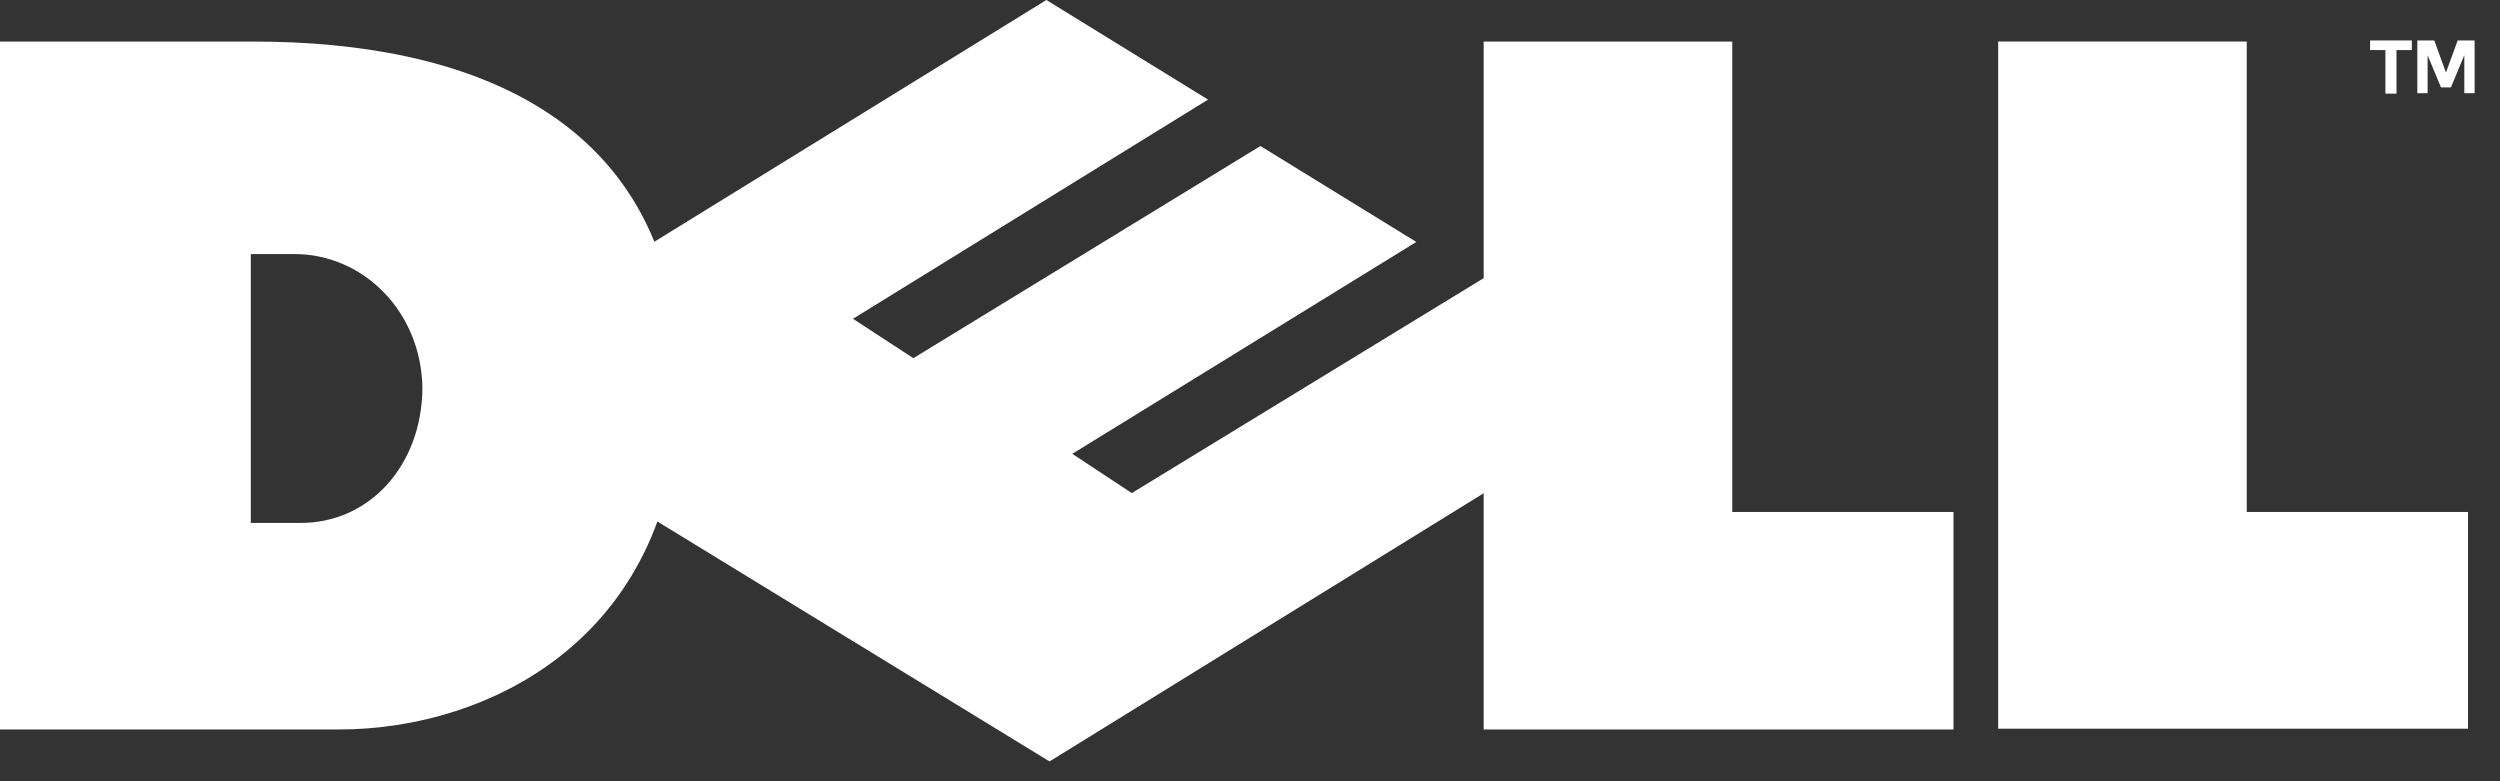 <svg width="96" height="30" viewBox="0 0 96 30" fill="none" xmlns="http://www.w3.org/2000/svg">
<rect x="0" y="0" width="96" height="30" fill="#333333" stroke="none"/>
<g clip-path="url(#clip0_507_2243)">
<path fill-rule="evenodd" clip-rule="evenodd" d="M0 1.597V28.011H13.034C18.766 28.011 26.106 24.471 26.106 14.789C26.106 4.202 17.574 1.597 9.777 1.597H0ZM9.631 9.756H11.31C13.943 9.756 16.186 11.958 16.221 14.918C16.221 14.92 16.221 14.922 16.221 14.925C16.186 17.885 14.185 20.08 11.552 20.08H9.631V9.756Z" fill="white"/>
<path fill-rule="evenodd" clip-rule="evenodd" d="M56.973 1.597V28.012H75.014V19.66H66.518V1.597H56.973Z" fill="white"/>
<path fill-rule="evenodd" clip-rule="evenodd" d="M48.401 5.607L35.073 13.754L32.752 12.24L32.757 12.24L46.389 3.824L46.414 3.841L40.181 -0L16.439 14.639L40.302 29.239L63.878 14.675L57.051 10.633L43.46 18.935L41.176 17.427L54.386 9.291L48.401 5.607Z" fill="white"/>
<path fill-rule="evenodd" clip-rule="evenodd" d="M76.73 1.595V27.982H94.771V19.66H86.275V1.595H76.73Z" fill="white"/>
<path fill-rule="evenodd" clip-rule="evenodd" d="M91.011 1.553H92.614V1.923H92.025V3.595H91.6V1.923H91.011V1.553Z" fill="white"/>
<path fill-rule="evenodd" clip-rule="evenodd" d="M93.734 3.355L93.22 2.12V3.578H92.825V1.555H93.476L93.925 2.786L94.374 1.555H95.025V3.578H94.63V2.12L94.116 3.355H93.734Z" fill="white"/>
</g>
<defs>
<clipPath id="clip0_507_2243">
<rect width="95.025" height="29.239" fill="white"/>
</clipPath>
</defs>
</svg>
